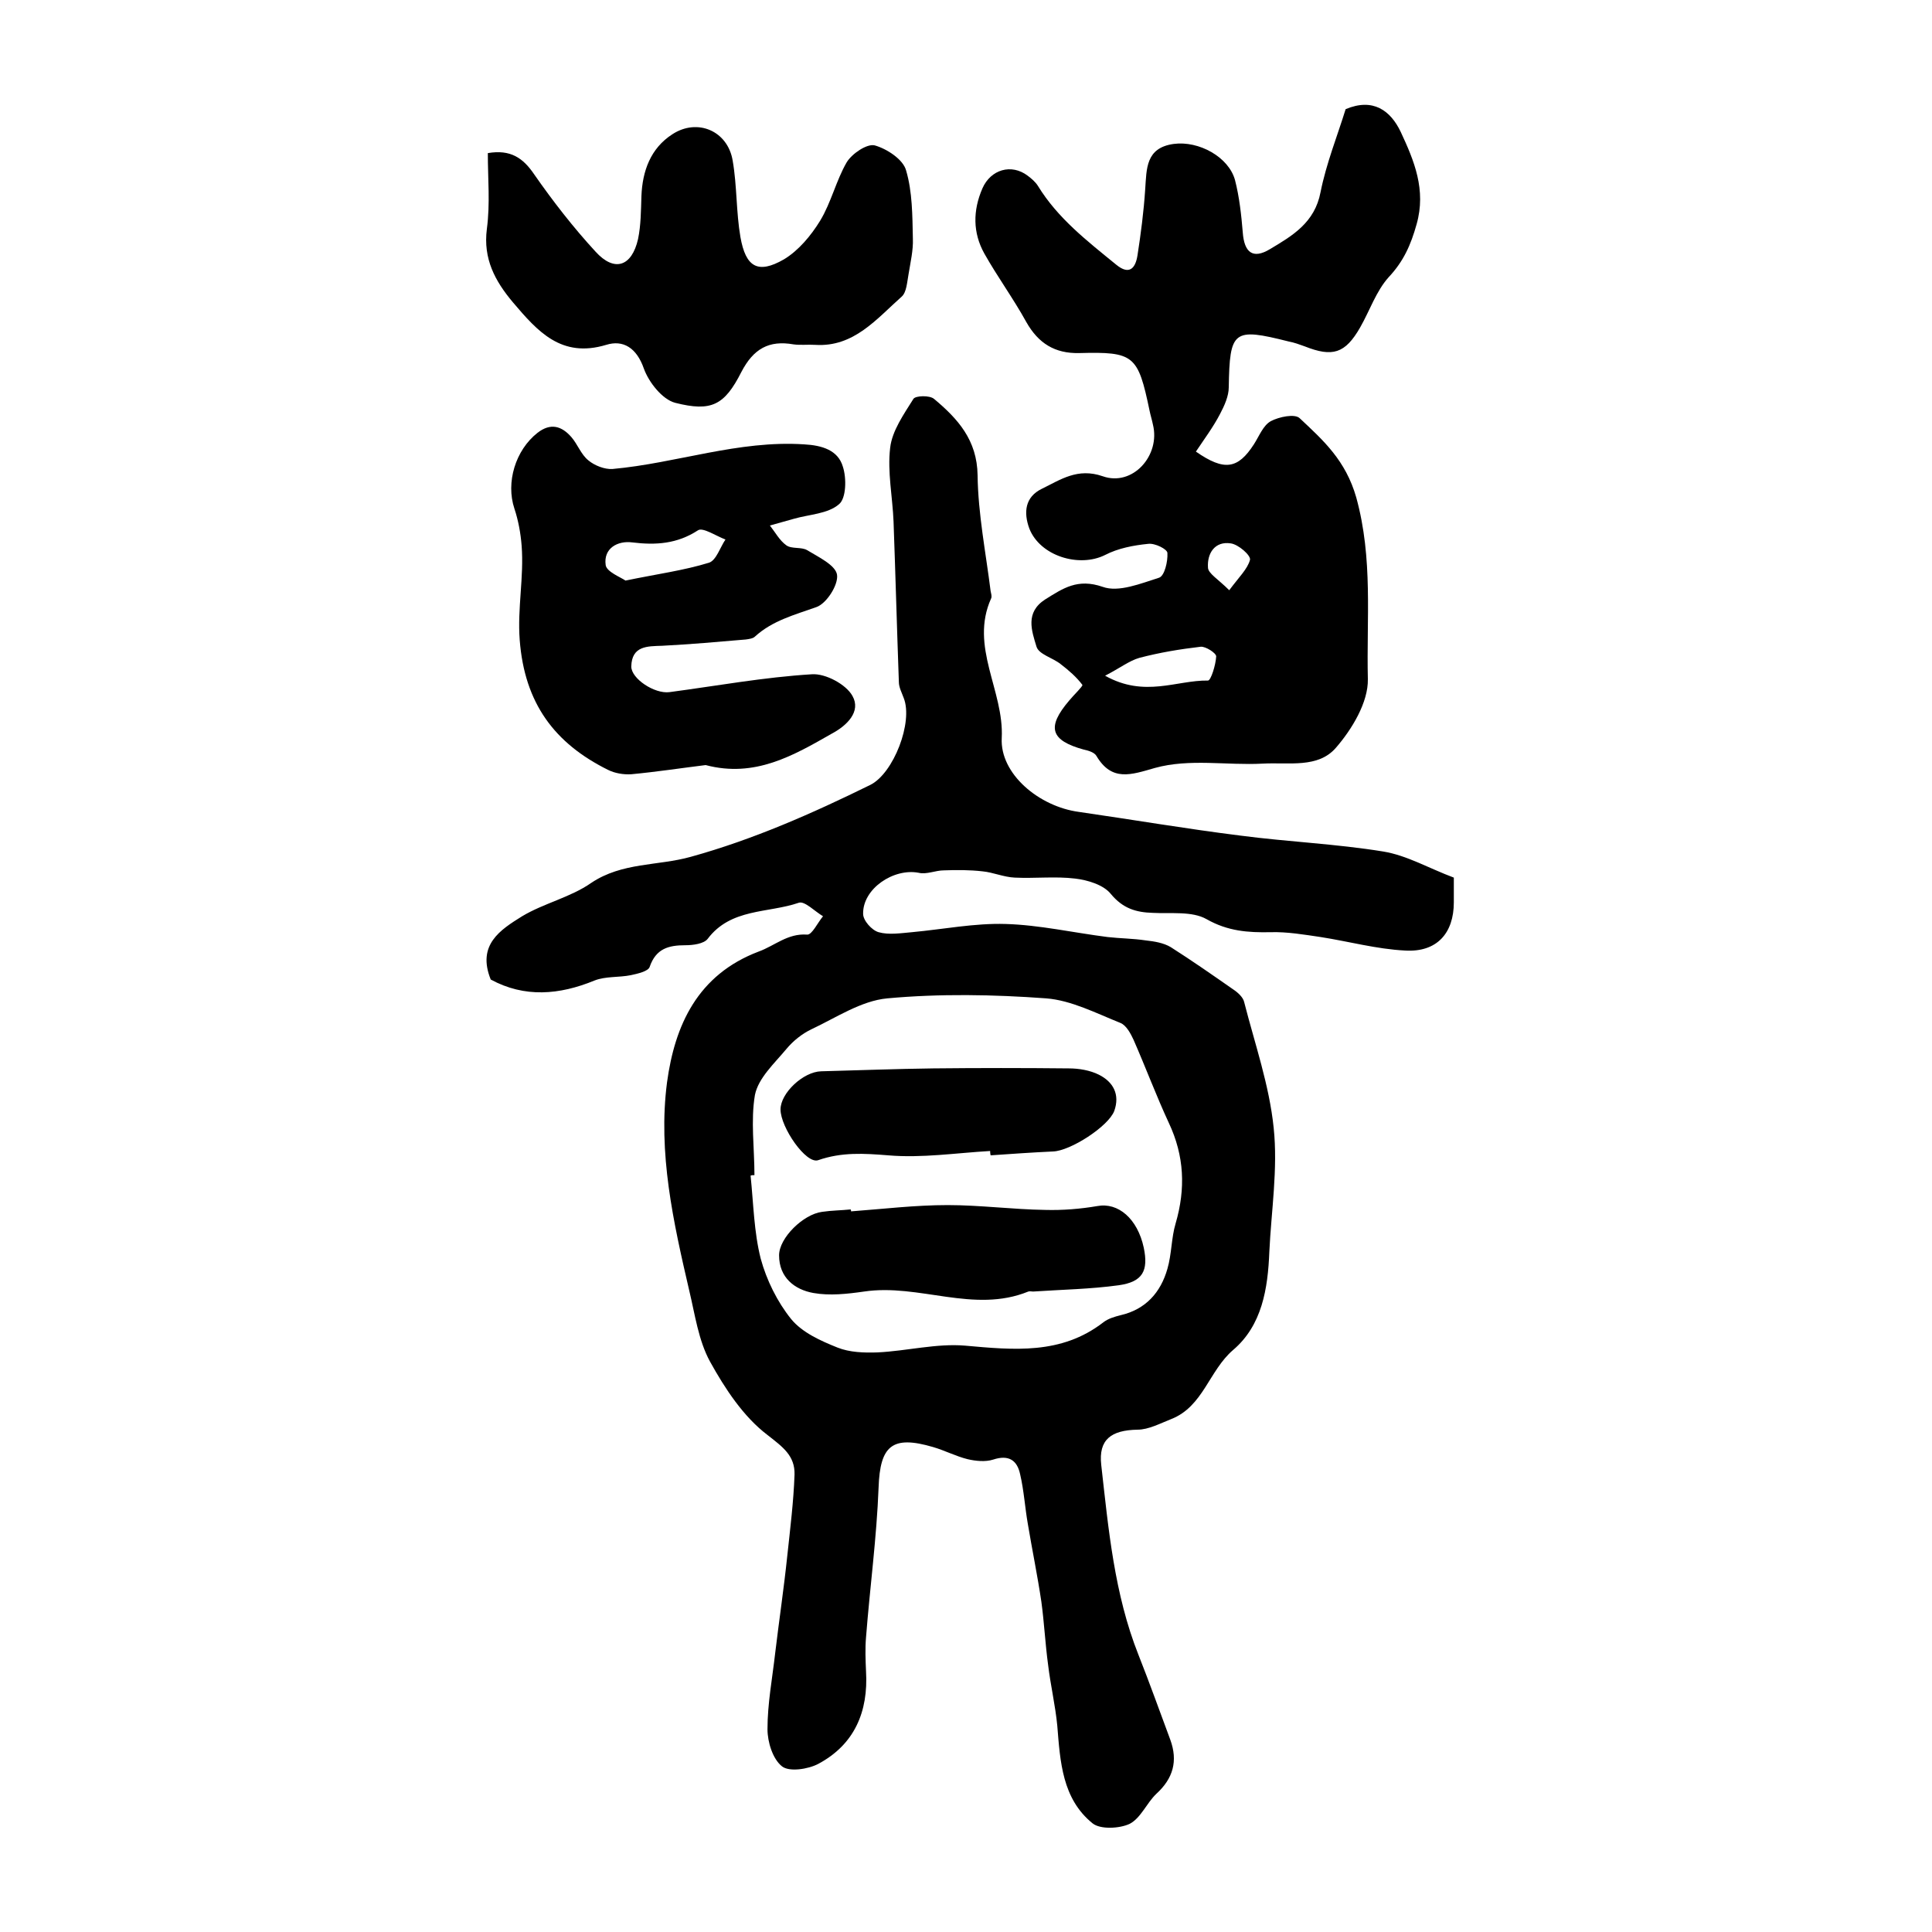 <?xml version="1.0" encoding="utf-8"?>
<!-- Generator: Adobe Illustrator 22.0.0, SVG Export Plug-In . SVG Version: 6.00 Build 0)  -->
<svg version="1.1" id="图层_1" xmlns="http://www.w3.org/2000/svg" xmlns:xlink="http://www.w3.org/1999/xlink" x="0px" y="0px"
	 viewBox="0 0 400 400" style="enable-background:new 0 0 400 400;" xml:space="preserve">
<style type="text/css">
	.st0{fill:#FFFFFF;}
</style>
<g>
	
	<path d="M101.6,202.8c-2.9-7.2,2-10.3,6.5-13.1c4.5-2.7,10-3.9,14.3-6.9c6.4-4.3,13.8-3.5,20.6-5.4c13-3.6,25.2-9,37.2-14.9
		c4.8-2.4,8.9-13,6.9-18c-0.4-1.1-1-2.2-1-3.3c-0.4-11.1-0.7-22.2-1.1-33.2c-0.2-5.1-1.3-10.3-0.7-15.3c0.4-3.5,2.8-6.9,4.8-10.1
		c0.4-0.7,3.4-0.8,4.3,0c4.9,4.1,8.9,8.5,9,15.8c0.1,8,1.7,16,2.7,24c0.1,0.5,0.3,1.1,0.1,1.5c-4.5,10,2.7,19.1,2.2,28.9
		c-0.4,7.4,7.7,14.2,16,15.3c11.1,1.6,22.2,3.5,33.4,4.9c9.9,1.3,19.8,1.7,29.6,3.3c4.9,0.8,9.5,3.5,14.6,5.4c0,1.8,0,3.4,0,5.1
		c0,6.4-3.5,10.4-10.1,10c-5.9-0.3-11.7-1.9-17.5-2.8c-3.4-0.5-6.9-1.1-10.3-1c-4.7,0.1-8.9-0.2-13.3-2.7c-3-1.7-7.4-1.1-11.1-1.3
		c-3.5-0.1-6.2-0.9-8.7-3.9c-1.5-1.9-4.8-2.9-7.4-3.2c-4.1-0.5-8.3,0-12.5-0.2c-2.3-0.1-4.5-1.1-6.7-1.3c-2.6-0.3-5.3-0.3-8-0.2
		c-1.7,0-3.6,0.9-5.2,0.5c-5.2-1-11.6,3.3-11.5,8.5c0,1.4,1.8,3.4,3.2,3.8c2.1,0.6,4.6,0.2,6.9,0c6.5-0.6,13-1.9,19.4-1.7
		c7,0.2,14,1.8,21.1,2.7c2.6,0.3,5.3,0.3,7.9,0.7c1.8,0.2,3.7,0.5,5.2,1.4c4.4,2.8,8.7,5.8,13,8.8c0.9,0.6,2,1.6,2.2,2.6
		c2.2,8.6,5.2,17.2,6.1,26c0.9,8.5-0.5,17.2-0.9,25.7c-0.3,7.6-1.5,15.2-7.5,20.3c-5,4.3-6.2,11.7-12.8,14.3c-2.3,0.9-4.7,2.2-7,2.2
		c-5.4,0.1-8.1,2-7.5,7.3c1.5,13.3,2.7,26.7,7.7,39.3c2.3,5.8,4.4,11.7,6.6,17.6c1.6,4.4,0.6,8-2.9,11.2c-2,1.9-3.2,5-5.5,6.2
		c-2.1,1-6.1,1.2-7.7-0.1c-6.3-5.1-6.7-12.8-7.3-20.2c-0.4-4.2-1.4-8.4-1.9-12.6c-0.6-4.4-0.8-8.7-1.4-13.1
		c-0.8-5.4-1.9-10.7-2.8-16.1c-0.6-3.4-0.8-6.9-1.6-10.3c-0.6-2.8-2.3-4.1-5.6-3c-1.6,0.5-3.6,0.3-5.3-0.1c-2.4-0.6-4.7-1.8-7.1-2.5
		c-8.5-2.5-11-0.3-11.3,8.4c-0.4,10.4-1.8,20.7-2.6,31c-0.2,2.3-0.1,4.7,0,7c0.5,8.4-2.4,15.2-9.9,19.2c-2.1,1.1-6,1.7-7.5,0.5
		c-1.9-1.5-3-5-3-7.7c0-5.3,1-10.5,1.6-15.8c0.8-6.7,1.8-13.4,2.5-20.1c0.6-5.6,1.3-11.2,1.5-16.8c0.1-3.9-2.4-5.7-5.6-8.2
		c-5-3.8-8.8-9.6-11.9-15.2c-2.4-4.4-3.1-9.7-4.3-14.7c-3.3-14.2-6.5-28.5-4.6-43.1c1.6-11.8,6.3-22.3,19-27.1c3.3-1.2,6-3.8,10-3.5
		c1,0.1,2.2-2.5,3.3-3.8c-1.7-1-3.8-3.2-5-2.8c-6.4,2.2-14.1,1.1-18.9,7.5c-0.8,1-3,1.3-4.6,1.3c-3.5,0-6.1,0.7-7.4,4.5
		c-0.3,0.9-2.5,1.4-3.9,1.7c-2.5,0.5-5.2,0.2-7.5,1.1C115.8,206,108.6,206.6,101.6,202.8z M156.2,243.3c-0.3,0-0.6,0-0.8,0.1
		c0.6,5.8,0.7,11.7,2.1,17.2c1.2,4.4,3.4,8.9,6.3,12.5c2.3,2.8,6.1,4.5,9.6,5.9c2.5,1,5.5,1.1,8.3,1c6.1-0.3,12.2-1.9,18.1-1.4
		c10.1,0.9,19.9,1.9,28.6-4.8c1-0.8,2.4-1.2,3.6-1.5c5.2-1.2,8.3-4.7,9.7-9.6c0.9-3.1,0.8-6.4,1.7-9.4c2.1-7.2,1.8-14-1.4-20.8
		c-2.6-5.6-4.8-11.5-7.3-17.2c-0.6-1.3-1.5-3-2.7-3.5c-5-2-10.2-4.7-15.4-5.1c-10.9-0.8-22-1-32.9,0c-5.4,0.5-10.6,4-15.7,6.4
		c-1.9,0.9-3.8,2.4-5.2,4.1c-2.5,3-5.8,6-6.5,9.5C155.4,232,156.2,237.7,156.2,243.3z"/>
	<path d="M247.6,93.5c5.9,4.1,8.7,3.6,12-1.5c1.1-1.7,1.9-3.9,3.5-4.8c1.7-0.9,5-1.6,6-0.6c4.9,4.6,9.5,8.7,11.7,16.4
		c3.5,12.7,2.1,25.1,2.4,37.6c0.1,4.8-3.3,10.4-6.6,14.2c-3.7,4.3-9.7,3-15.2,3.3c-7.4,0.4-15.1-1.1-22.3,0.9
		c-4.9,1.4-8.9,2.9-12.1-2.5c-0.4-0.7-1.6-1.1-2.6-1.3c-6.9-1.9-7.8-4.6-3-10.2c0.9-1.1,2.8-2.9,2.7-3.2c-1.2-1.6-2.8-3-4.5-4.3
		c-1.6-1.3-4.5-2-5-3.6c-1-3.3-2.4-7.1,1.8-9.8c3.7-2.3,6.7-4.4,11.9-2.6c3.3,1.2,7.9-0.7,11.7-1.9c1.1-0.4,1.8-3.3,1.7-5.1
		c0-0.8-2.6-2.1-4-1.9c-3,0.3-6.2,0.9-8.9,2.3c-5.4,2.7-13.5,0.2-15.7-5.5c-1.2-3.3-0.9-6.5,2.6-8.2c3.9-1.9,7.4-4.4,12.6-2.6
		c6.2,2.2,12-4.3,10.4-10.7c-0.2-1-0.5-1.9-0.7-2.9c-2.4-11.5-3.2-12.2-14.6-11.9c-5,0.1-8.4-2-10.9-6.4c-2.7-4.9-6-9.4-8.7-14.2
		c-2.4-4.3-2.4-8.9-0.4-13.5c1.7-3.9,6-5.2,9.4-2.6c0.8,0.6,1.6,1.3,2.1,2.1c4.1,6.7,10.2,11.4,16.2,16.3c2.8,2.3,4,0.6,4.4-1.9
		c0.7-4.5,1.3-9.1,1.6-13.7c0.3-4.3,0.1-8.6,5.9-9.4c5.2-0.7,11.4,2.7,12.7,7.5c0.9,3.5,1.3,7.2,1.6,10.8c0.3,4.2,2.1,5.6,5.6,3.5
		c4.7-2.8,9.3-5.5,10.5-11.8c1.2-6,3.5-11.7,5.2-17.2c5.7-2.4,9.3,0.3,11.4,4.7c2.8,6,5.3,12,3.3,19.1c-1.2,4.3-2.7,7.7-5.8,11
		c-2.6,2.9-3.9,6.9-5.9,10.4c-3.1,5.4-5.7,6.2-11.5,3.9c-1.1-0.4-2.2-0.8-3.3-1c-11.5-2.9-12.2-2.3-12.4,9.5c0,1.8-0.9,3.8-1.8,5.5
		C251.2,88.4,249.4,90.8,247.6,93.5z M228.8,139.9c8.2,4.6,14.8,0.9,21.3,1c0.6,0,1.6-3.2,1.7-5c0-0.7-2.2-2.1-3.2-2
		c-4.3,0.5-8.5,1.2-12.7,2.3C233.8,136.8,231.9,138.3,228.8,139.9z M254.5,122.2c2-2.7,3.8-4.4,4.3-6.3c0.2-0.9-2.4-3.2-4-3.4
		c-3.3-0.5-4.9,2.1-4.7,5C250.1,118.7,252.2,119.9,254.5,122.2z"/>
	<path d="M146.1,158.4c-4.9,0.6-10.1,1.4-15.4,1.9c-1.6,0.1-3.4-0.2-4.8-0.9c-11.1-5.5-17.3-13.8-18.3-26.9
		c-0.5-6.6,0.9-13,0.4-19.5c-0.2-2.6-0.7-5.3-1.5-7.7c-1.8-5.4,0.2-12.1,4.8-15.7c2.7-2.1,5-1.4,7,0.9c1.3,1.5,2,3.6,3.5,4.8
		c1.3,1.1,3.4,1.9,5,1.8c13.3-1.2,26.1-6,39.7-5.1c3.7,0.2,7,1.2,8,4.6c0.8,2.4,0.7,6.6-0.8,7.8c-2.3,2-6.2,2.1-9.3,3
		c-1.7,0.5-3.3,0.9-5,1.4c1.1,1.4,2,3.1,3.4,4.1c1.1,0.8,3.1,0.3,4.3,1c2.3,1.4,5.9,3.1,6.2,5.1c0.3,2.1-2.2,6-4.3,6.7
		c-4.5,1.6-9.1,2.8-12.7,6.1c-0.4,0.4-1.2,0.5-1.9,0.6c-5.8,0.5-11.5,1-17.3,1.3c-3.1,0.1-6.3,0-6.4,4.3c0,2.5,4.8,5.7,7.9,5.3
		c9.8-1.3,19.6-3.1,29.5-3.7c2.8-0.2,7.1,2.1,8.4,4.5c1.8,3.2-1.1,6.1-4.3,7.8C164.3,156.4,156.3,161.1,146.1,158.4z M129.5,120.2
		c6.8-1.4,12.1-2.1,17.3-3.7c1.5-0.5,2.3-3.2,3.4-4.8c-1.9-0.7-4.7-2.6-5.7-1.9c-4.3,2.8-8.7,3.1-13.6,2.5c-3-0.4-6,1.2-5.5,4.7
		C125.6,118.4,128.5,119.5,129.5,120.2z"/>
	<path d="M101,31.7c4.7-0.8,7.3,1,9.6,4.4c3.9,5.6,8.1,11,12.7,16c3.9,4.3,7.5,3.1,8.8-2.6c0.6-2.9,0.6-5.9,0.7-8.9
		c0.2-5.2,1.9-9.9,6.4-12.8c5.2-3.4,11.5-0.7,12.5,5.5c0.9,5.2,0.7,10.6,1.6,15.8c1.1,6.2,3.6,7.7,9,4.6c3-1.8,5.6-4.9,7.5-8
		c2.3-3.8,3.3-8.3,5.5-12.1c1.1-1.8,4.2-3.9,5.8-3.5c2.5,0.7,5.9,2.9,6.5,5.2c1.3,4.4,1.3,9.3,1.4,14.1c0.1,2.4-0.5,4.9-0.9,7.4
		c-0.3,1.6-0.4,3.7-1.4,4.6c-5.2,4.6-9.9,10.5-17.9,10c-1.5-0.1-3,0.1-4.5-0.1c-5.1-0.9-8.3,0.9-10.8,5.7c-3.5,6.9-6.2,8.3-13.7,6.4
		c-2.7-0.7-5.5-4.3-6.5-7.1c-1.5-4.3-4.3-6-7.8-4.9c-9.3,2.8-14.2-2.8-19.3-8.8c-3.7-4.4-6.2-9-5.4-15.2
		C101.5,42.1,101,37.1,101,31.7z"/>
	
	
	
	
	<path d="M176.2,250.8c6.7-0.5,13.3-1.3,20-1.3c6.7,0,13.5,0.9,20.2,1c3.6,0.1,7.3-0.2,10.8-0.8c4.3-0.8,8.3,2.6,9.6,8.6
		c1,4.8-0.2,7.1-5.2,7.8c-5.8,0.8-11.8,0.9-17.7,1.3c-0.3,0-0.7-0.1-1,0c-11.3,4.6-22.6-1.7-34,0c-3.5,0.5-7.1,0.9-10.5,0.3
		c-3.9-0.7-7.1-3.2-7.1-7.8c0-3.6,5-8.5,8.9-9c2-0.3,4-0.3,5.9-0.5C176.2,250.5,176.2,250.6,176.2,250.8z"/>
	<path d="M205,238.3c-7,0.4-14.1,1.5-21.1,0.9c-5-0.4-9.6-0.7-14.5,1c-2.5,0.9-7.8-6.8-7.8-10.5c0-3.4,4.7-7.8,8.4-7.9
		c7.7-0.2,15.4-0.5,23.2-0.6c9.4-0.1,18.7-0.1,28.1,0c2.1,0,4.4,0.4,6.2,1.3c3,1.5,4.4,4.1,3.2,7.5c-1.2,3.2-9.1,8.3-12.7,8.4
		c-4.3,0.2-8.6,0.5-12.9,0.8C205,238.8,205,238.5,205,238.3z"/>
</g>
</svg>
